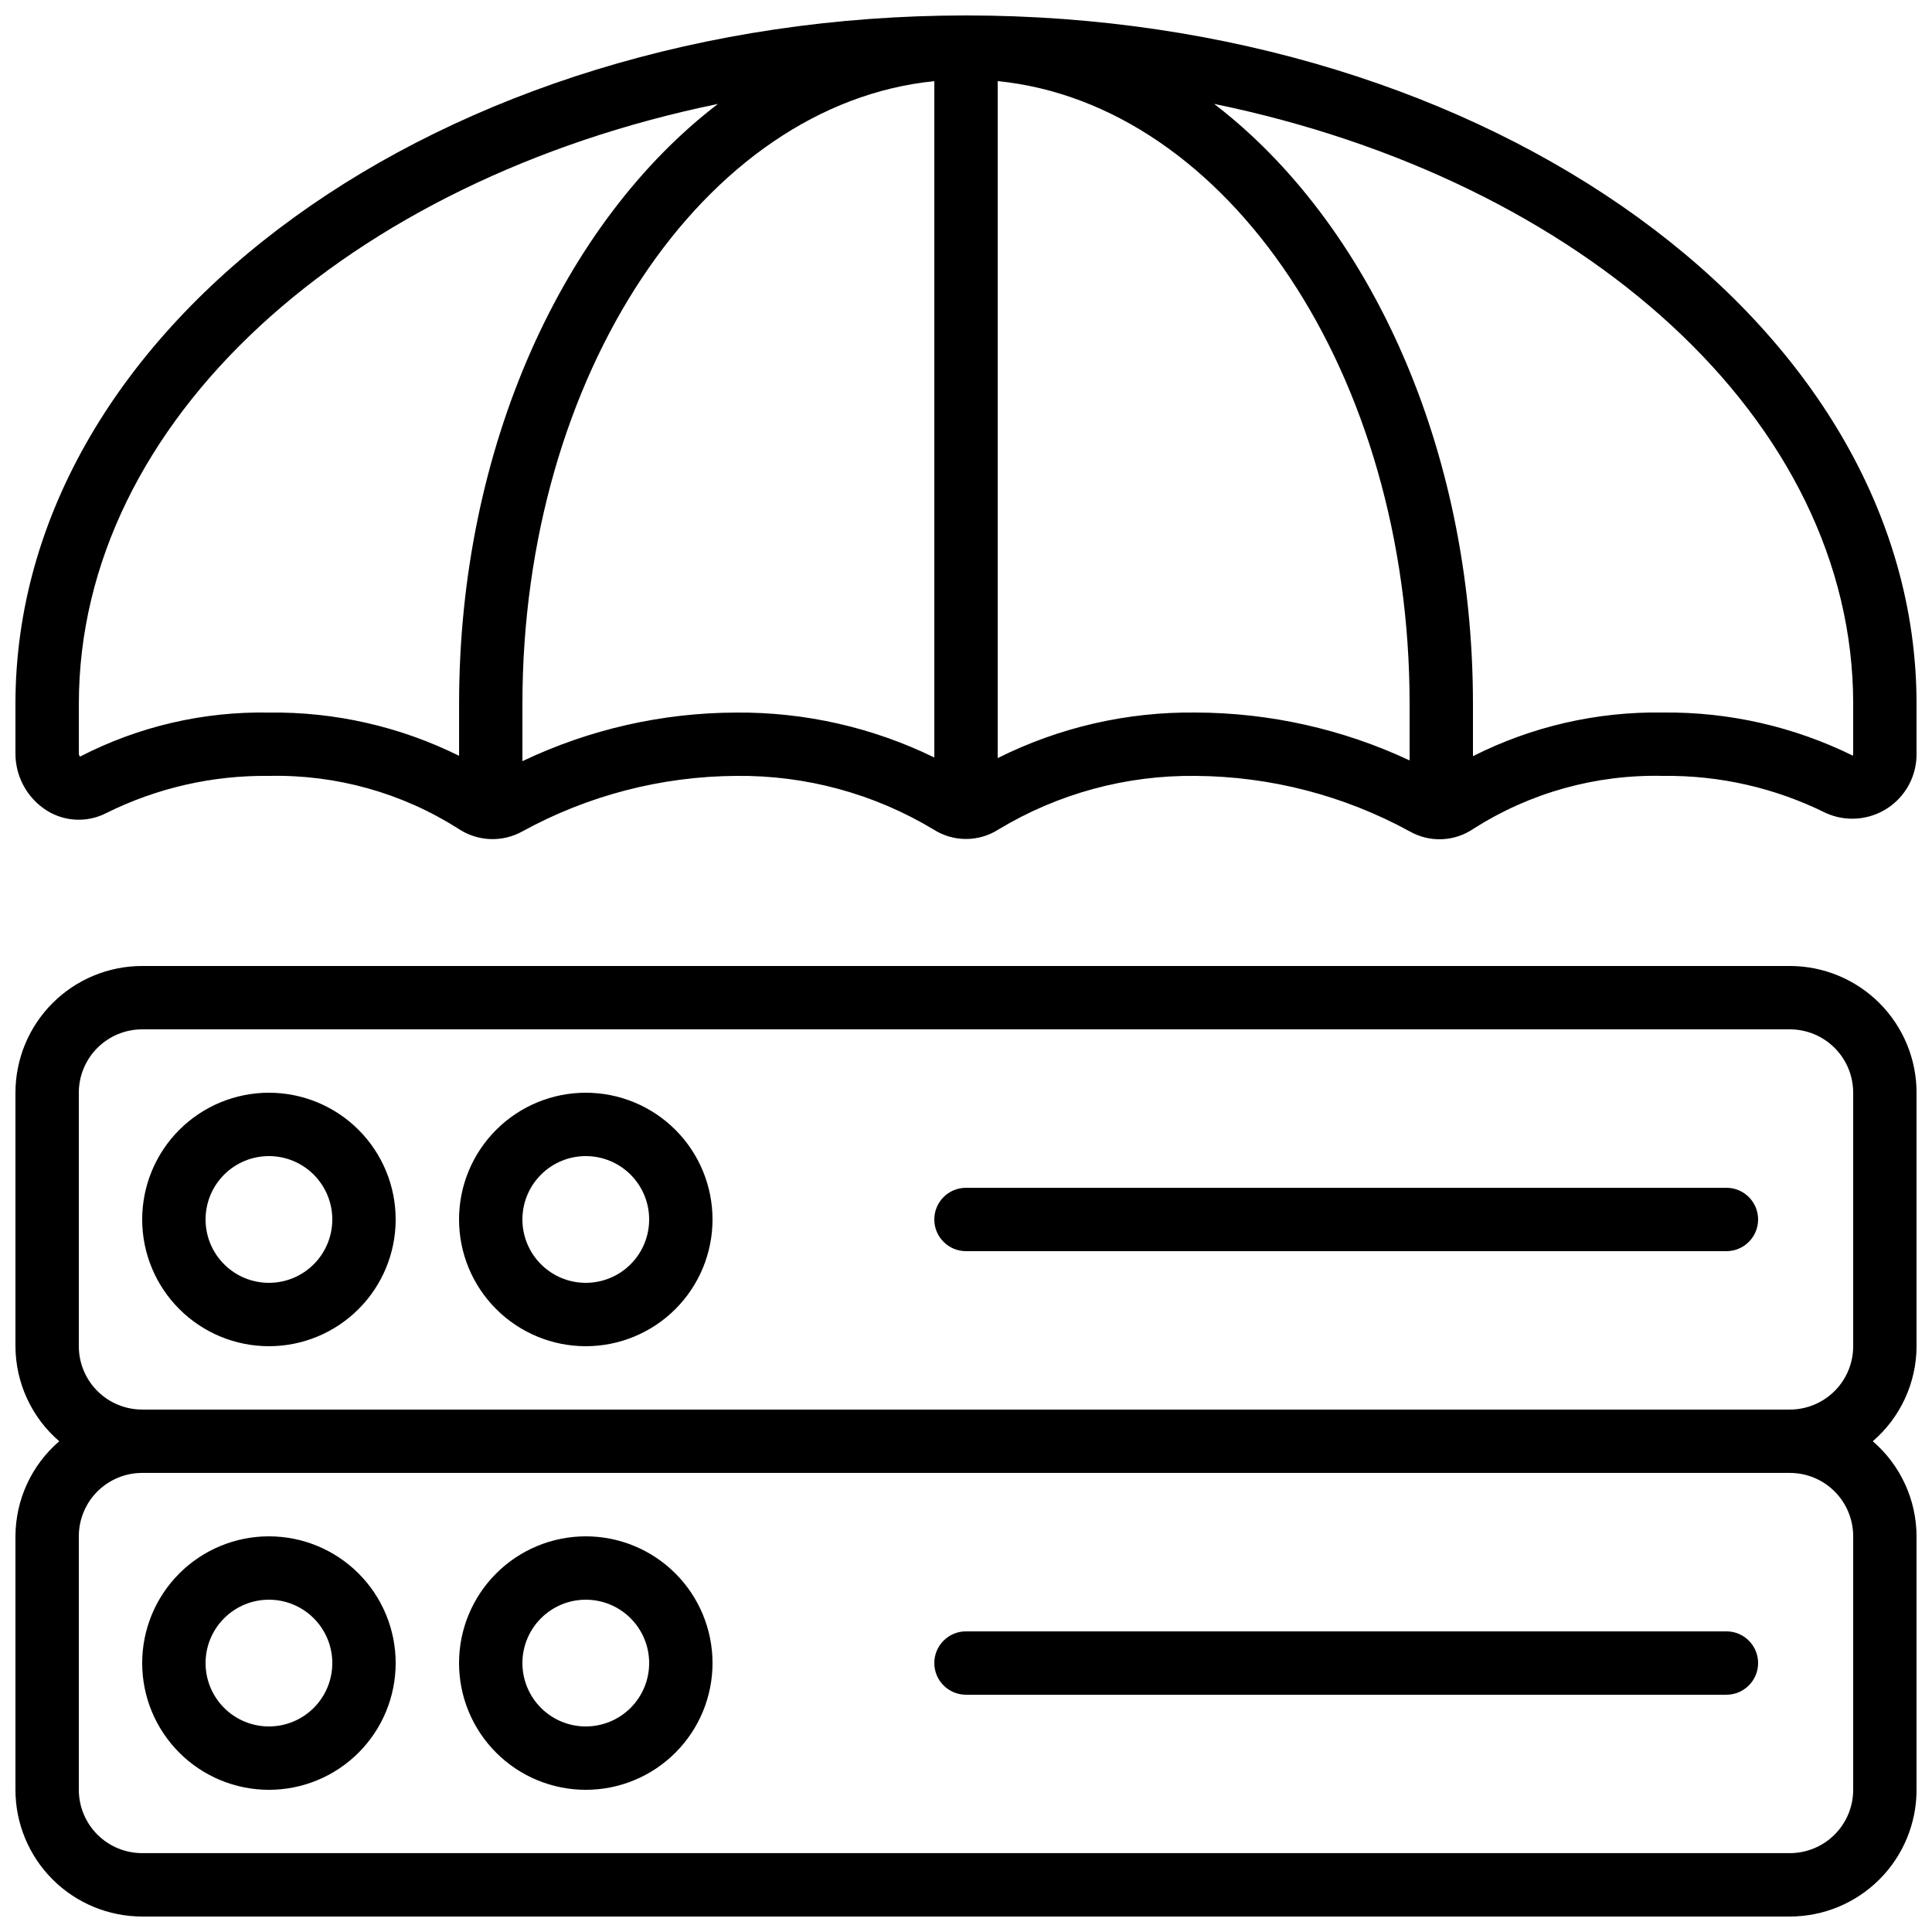 <?xml version="1.0" encoding="UTF-8"?>
<!-- Uploaded to: ICON Repo, www.svgrepo.com, Generator: ICON Repo Mixer Tools -->
<svg width="800px" height="800px" version="1.1" viewBox="144 144 512 512" xmlns="http://www.w3.org/2000/svg">
 <defs>
  <clipPath id="b">
   <path d="m148.09 400h503.81v251.9h-503.81z"/>
  </clipPath>
  <clipPath id="a">
   <path d="m148.09 148.09h503.81v218.91h-503.81z"/>
  </clipPath>
 </defs>
 <path d="m215.27 500.76c8.906 0 17.449-3.539 23.75-9.84 6.297-6.297 9.836-14.84 9.836-23.75 0-8.906-3.539-17.449-9.836-23.75-6.301-6.297-14.844-9.836-23.75-9.836-8.91 0-17.453 3.539-23.75 9.836-6.301 6.301-9.84 14.844-9.84 23.75 0 8.91 3.539 17.453 9.84 23.75 6.297 6.301 14.84 9.84 23.75 9.84zm0-50.383c4.453 0 8.723 1.77 11.875 4.918 3.148 3.152 4.918 7.422 4.918 11.875 0 4.457-1.77 8.727-4.918 11.875-3.152 3.152-7.422 4.918-11.875 4.918-4.457 0-8.727-1.766-11.875-4.918-3.152-3.148-4.918-7.418-4.918-11.875 0-4.453 1.766-8.723 4.918-11.875 3.148-3.148 7.418-4.918 11.875-4.918z"/>
 <path d="m299.24 500.76c8.906 0 17.449-3.539 23.75-9.84 6.297-6.297 9.836-14.84 9.836-23.75 0-8.906-3.539-17.449-9.836-23.75-6.301-6.297-14.844-9.836-23.75-9.836-8.91 0-17.453 3.539-23.75 9.836-6.301 6.301-9.84 14.844-9.84 23.75 0 8.91 3.539 17.453 9.84 23.75 6.297 6.301 14.84 9.84 23.75 9.84zm0-50.383c4.453 0 8.723 1.77 11.875 4.918 3.148 3.152 4.918 7.422 4.918 11.875 0 4.457-1.77 8.727-4.918 11.875-3.152 3.152-7.422 4.918-11.875 4.918-4.457 0-8.727-1.766-11.875-4.918-3.152-3.148-4.922-7.418-4.922-11.875 0-4.453 1.77-8.723 4.922-11.875 3.148-3.148 7.418-4.918 11.875-4.918z"/>
 <g clip-path="url(#b)">
  <path d="m181.68 651.9h436.64c8.906 0 17.449-3.539 23.75-9.836 6.297-6.301 9.836-14.844 9.836-23.75v-67.176c-0.027-9.684-4.266-18.875-11.602-25.191 7.336-6.312 11.574-15.508 11.602-25.188v-67.176c0-8.906-3.539-17.449-9.836-23.75-6.301-6.297-14.844-9.836-23.75-9.836h-436.64c-8.906 0-17.449 3.539-23.75 9.836-6.297 6.301-9.836 14.844-9.836 23.75v67.176c0.031 9.68 4.266 18.875 11.605 25.188-7.34 6.316-11.574 15.508-11.605 25.191v67.176c0 8.906 3.539 17.449 9.836 23.75 6.301 6.297 14.844 9.836 23.75 9.836zm-16.793-218.32c0-4.453 1.77-8.727 4.918-11.875 3.152-3.148 7.422-4.918 11.875-4.918h436.64c4.453 0 8.727 1.77 11.875 4.918 3.148 3.148 4.918 7.422 4.918 11.875v67.176c0 4.453-1.77 8.723-4.918 11.875-3.148 3.148-7.422 4.918-11.875 4.918h-436.64c-4.453 0-8.723-1.77-11.875-4.918-3.148-3.152-4.918-7.422-4.918-11.875zm0 117.55c0-4.453 1.77-8.727 4.918-11.875 3.152-3.148 7.422-4.918 11.875-4.918h436.64c4.453 0 8.727 1.77 11.875 4.918 3.148 3.148 4.918 7.422 4.918 11.875v67.176c0 4.453-1.77 8.727-4.918 11.875-3.148 3.148-7.422 4.918-11.875 4.918h-436.64c-4.453 0-8.723-1.77-11.875-4.918-3.148-3.148-4.918-7.422-4.918-11.875z"/>
 </g>
 <path d="m215.27 618.32c8.906 0 17.449-3.539 23.75-9.84 6.297-6.297 9.836-14.84 9.836-23.746 0-8.91-3.539-17.453-9.836-23.75-6.301-6.301-14.844-9.84-23.75-9.84-8.91 0-17.453 3.539-23.75 9.84-6.301 6.297-9.84 14.84-9.84 23.75 0 8.906 3.539 17.449 9.84 23.746 6.297 6.301 14.84 9.84 23.75 9.84zm0-50.383c4.453 0 8.723 1.77 11.875 4.922 3.148 3.148 4.918 7.418 4.918 11.875 0 4.453-1.77 8.723-4.918 11.875-3.152 3.148-7.422 4.918-11.875 4.918-4.457 0-8.727-1.77-11.875-4.918-3.152-3.152-4.918-7.422-4.918-11.875 0-4.457 1.766-8.727 4.918-11.875 3.148-3.152 7.418-4.922 11.875-4.922z"/>
 <path d="m299.24 618.32c8.906 0 17.449-3.539 23.75-9.84 6.297-6.297 9.836-14.84 9.836-23.746 0-8.91-3.539-17.453-9.836-23.75-6.301-6.301-14.844-9.84-23.75-9.84-8.91 0-17.453 3.539-23.75 9.84-6.301 6.297-9.84 14.84-9.84 23.75 0 8.906 3.539 17.449 9.84 23.746 6.297 6.301 14.84 9.84 23.75 9.84zm0-50.383c4.453 0 8.723 1.77 11.875 4.922 3.148 3.148 4.918 7.418 4.918 11.875 0 4.453-1.77 8.723-4.918 11.875-3.152 3.148-7.422 4.918-11.875 4.918-4.457 0-8.727-1.77-11.875-4.918-3.152-3.152-4.922-7.422-4.922-11.875 0-4.457 1.77-8.727 4.922-11.875 3.148-3.152 7.418-4.922 11.875-4.922z"/>
 <g clip-path="url(#a)">
  <path d="m156.49 358.86c4.762 2.938 10.719 3.168 15.691 0.602 13.379-6.648 28.145-10.023 43.086-9.84 17.75-0.398 35.219 4.473 50.203 13.996 2.488 1.672 5.391 2.621 8.387 2.746 2.992 0.125 5.965-0.582 8.582-2.039 17.379-9.535 36.859-14.59 56.68-14.703 18.398-0.207 36.496 4.703 52.262 14.191 2.57 1.648 5.562 2.527 8.617 2.527s6.043-0.879 8.613-2.527c15.762-9.504 33.859-14.418 52.262-14.191 19.832 0.137 39.32 5.191 56.723 14.711 2.606 1.48 5.574 2.199 8.566 2.07 2.996-0.133 5.891-1.102 8.359-2.801 14.977-9.535 32.453-14.402 50.207-13.98 14.949-0.195 29.734 3.176 43.125 9.832 5.32 2.406 11.504 1.918 16.383-1.297 4.879-3.211 7.769-8.699 7.664-14.539v-13.074c0-100.6-113-182.45-251.9-182.45-138.9 0-251.91 81.844-251.91 182.45v13.051c-0.043 6.199 3.137 11.98 8.398 15.266zm478.62-28.316v13.074c0 0.293-0.066 0.512-0.066 0.648-15.641-7.711-32.879-11.629-50.312-11.438-17.484-0.289-34.777 3.68-50.383 11.57v-13.855c0-68.172-27.711-127.7-68.594-159.01 97.73 20.094 169.36 83.75 169.36 159.01zm-226.71-165.05c60.902 6.113 109.16 77.703 109.16 165.05v14.973c-17.742-8.309-37.086-12.637-56.68-12.688-18.203-0.215-36.199 3.926-52.48 12.074zm-16.793 179.25c-16.336-7.973-34.301-12.051-52.48-11.906-19.613 0.043-38.973 4.441-56.68 12.879v-15.164c0-87.352 48.258-158.93 109.16-165.05zm-226.71-14.191c0-75.262 71.625-138.92 169.36-159.01-40.883 31.312-68.594 90.84-68.594 159.01v13.746c-15.648-7.758-32.914-11.688-50.379-11.461-17.398-0.324-34.602 3.684-50.062 11.664-0.238-0.234-0.355-0.566-0.32-0.898z"/>
 </g>
 <path d="m400 475.57h201.52c4.637 0 8.395-3.758 8.395-8.398 0-4.637-3.758-8.395-8.395-8.395h-201.52c-4.641 0-8.398 3.758-8.398 8.395 0 4.641 3.758 8.398 8.398 8.398z"/>
 <path d="m400 593.12h201.52c4.637 0 8.395-3.758 8.395-8.395 0-4.641-3.758-8.398-8.395-8.398h-201.52c-4.641 0-8.398 3.758-8.398 8.398 0 4.637 3.758 8.395 8.398 8.395z"/>
</svg>